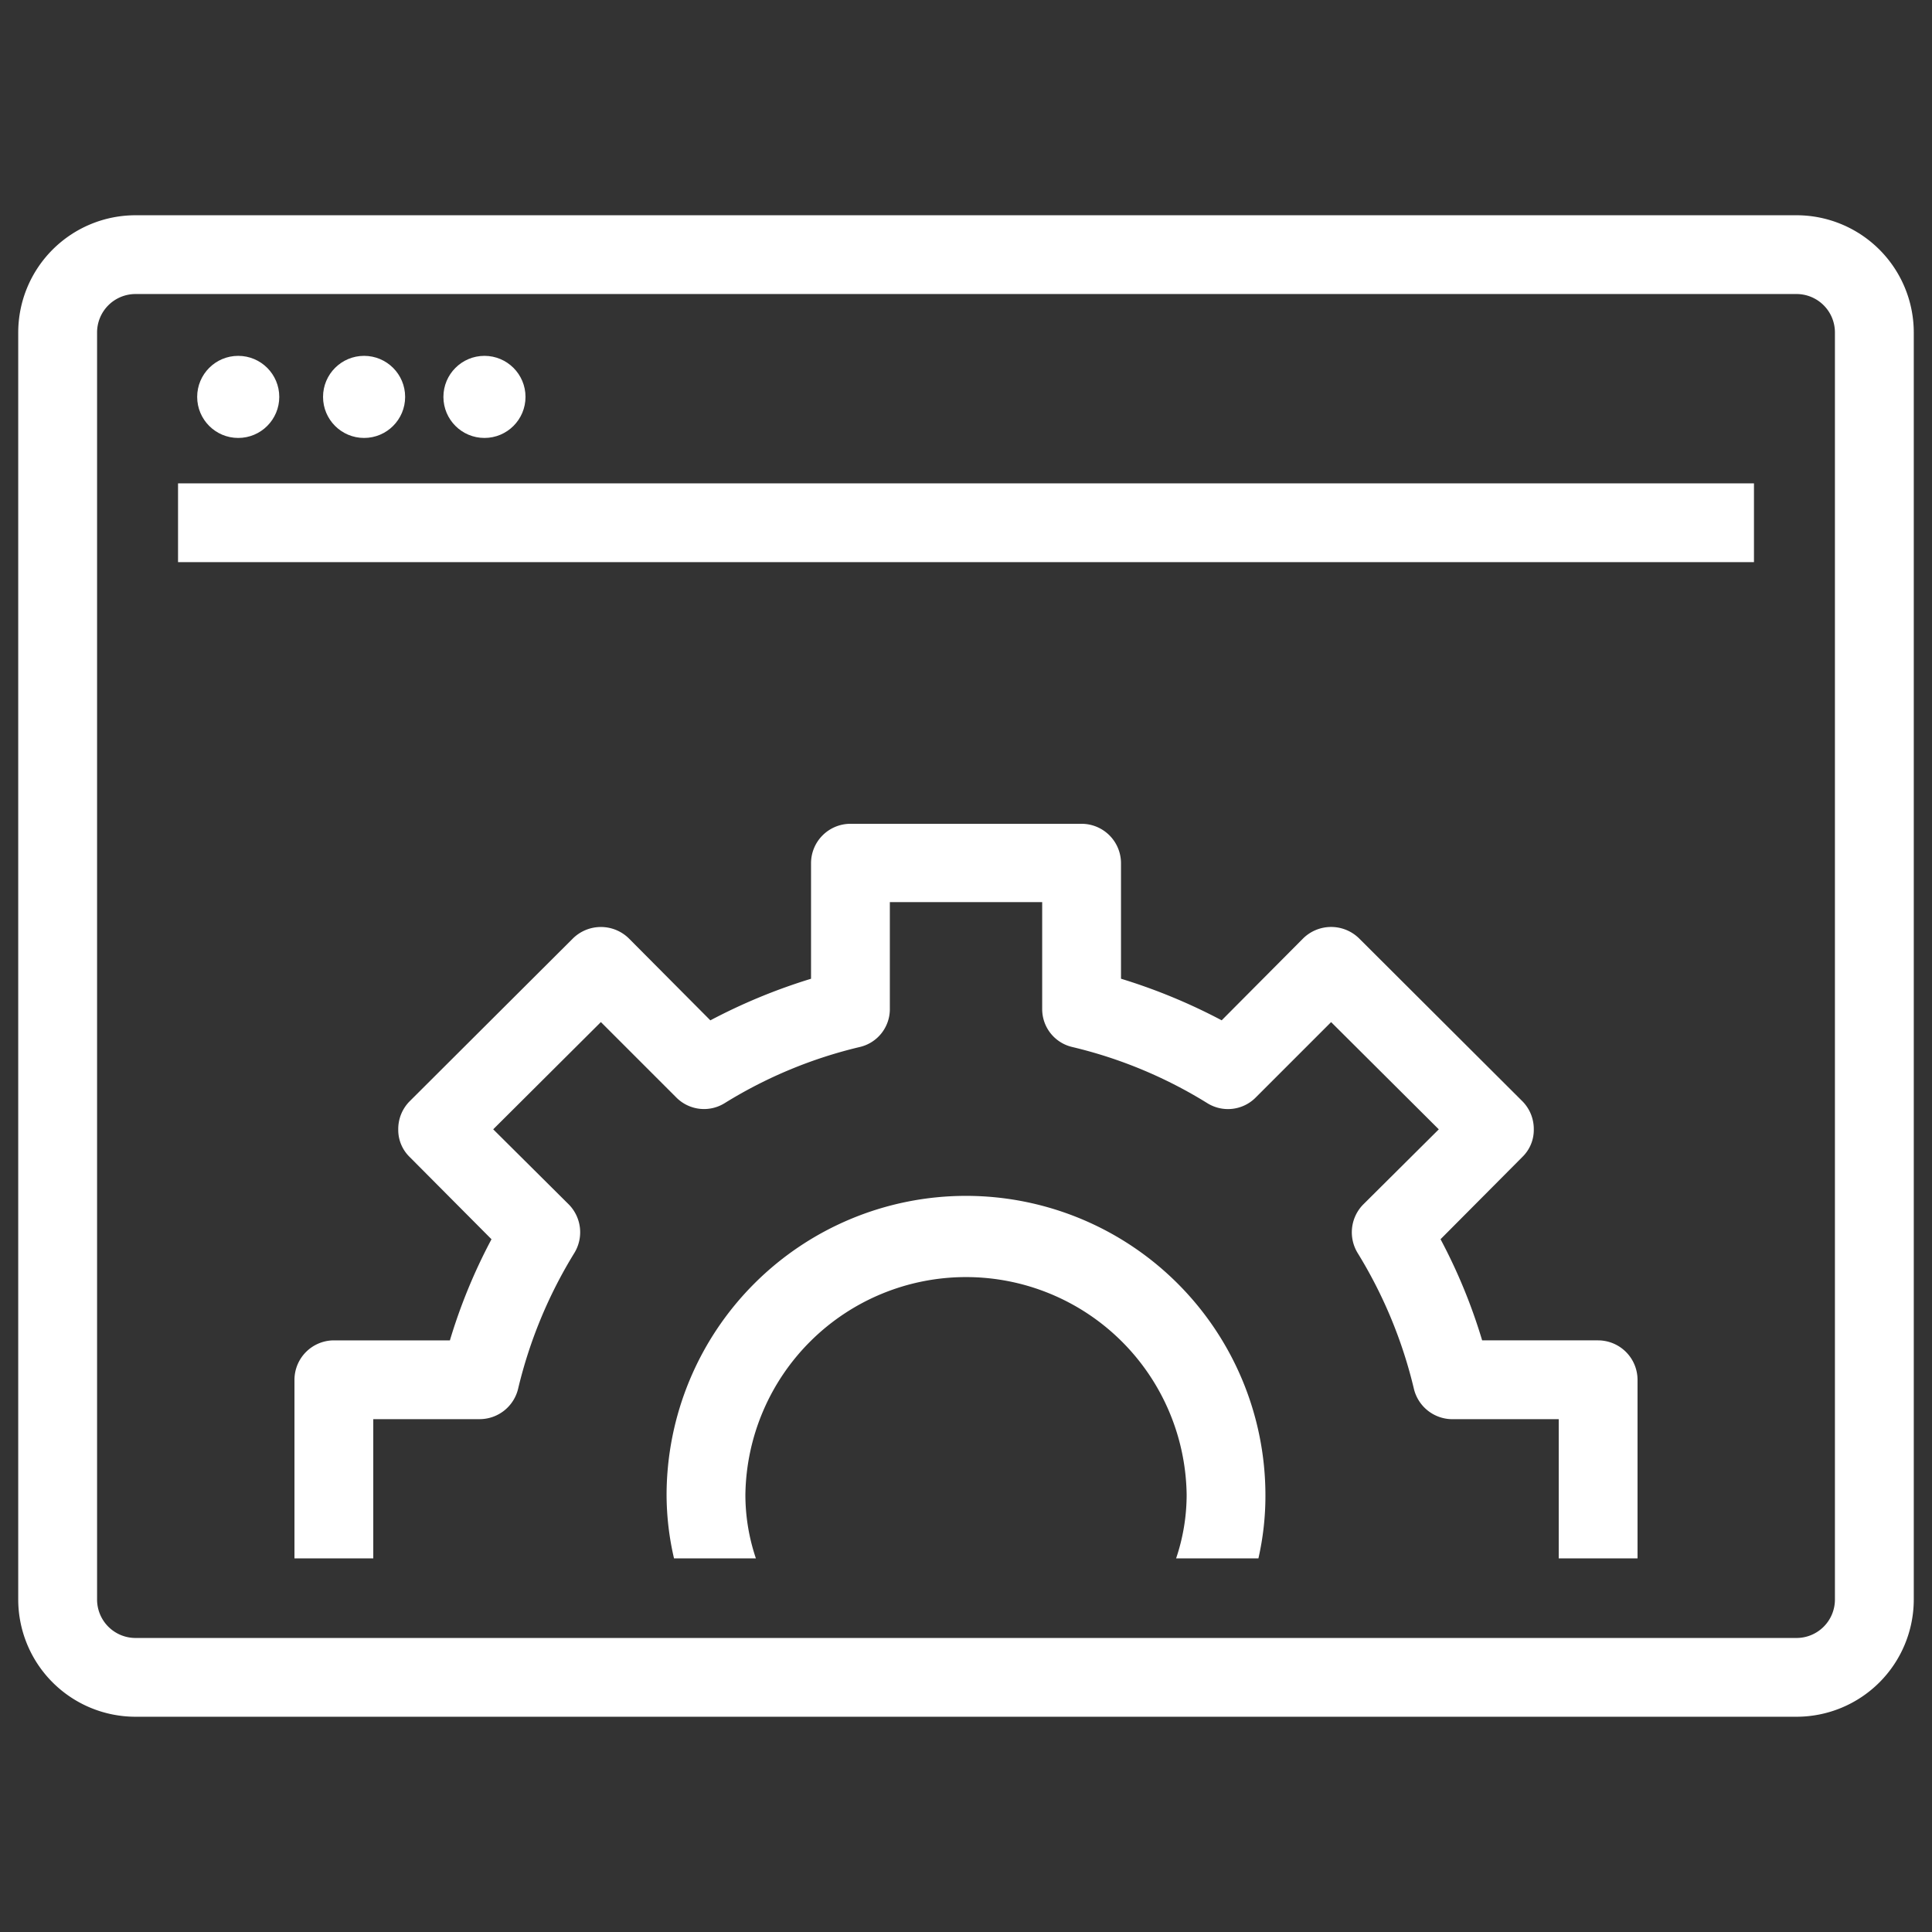 <svg xmlns="http://www.w3.org/2000/svg" width="53" height="53" viewBox="0 0 53 53"><rect x="0" y="0" width="53" height="53" fill="#333333" stroke="none"/><defs><style>.cls-1{fill:none;}.cls-2{fill:#fff;}</style></defs><g id="Layer_2" data-name="Layer 2"><g id="Layer_1-2" data-name="Layer 1"><rect class="cls-1" width="53" height="53"/><path class="cls-2" d="M49.285,47.095H3.716A3.219,3.219,0,0,1,.5,43.881V9.119A3.219,3.219,0,0,1,3.716,5.905H49.285A3.218,3.218,0,0,1,52.5,9.119V43.881A3.218,3.218,0,0,1,49.285,47.095ZM3.716,8.066A1.055,1.055,0,0,0,2.663,9.119V43.881a1.055,1.055,0,0,0,1.053,1.053H49.285a1.054,1.054,0,0,0,1.052-1.053V9.119a1.054,1.054,0,0,0-1.052-1.053Z"/><rect class="cls-2" x="4.884" y="13.26" width="43.232" height="2.161"/><circle class="cls-2" cx="6.535" cy="10.888" r="1.126"/><circle class="cls-2" cx="9.988" cy="10.888" r="1.126"/><circle class="cls-2" cx="13.29" cy="10.888" r="1.126"/><path class="cls-2" d="M26.5,32.806a8.216,8.216,0,0,0-8.214,8.202A7.751,7.751,0,0,0,18.49,42.75H20.736a5.457,5.457,0,0,1-.288-1.741,6.053,6.053,0,0,1,12.105,0A5.456,5.456,0,0,1,32.264,42.75H34.522a7.74,7.74,0,0,0,.192-1.741A8.216,8.216,0,0,0,26.5,32.806Zm0,0a8.216,8.216,0,0,0-8.214,8.202A7.751,7.751,0,0,0,18.49,42.75H20.736a5.457,5.457,0,0,1-.288-1.741,6.053,6.053,0,0,1,12.105,0A5.456,5.456,0,0,1,32.264,42.75H34.522a7.74,7.74,0,0,0,.192-1.741A8.216,8.216,0,0,0,26.5,32.806Zm17.341,3.963H40.659a15.142,15.142,0,0,0-1.141-2.774l2.246-2.258a1.033,1.033,0,0,0,.312-.757,1.081,1.081,0,0,0-.312-.769l-4.479-4.467a1.095,1.095,0,0,0-1.537,0l-2.234,2.246a15.752,15.752,0,0,0-2.762-1.141V23.668a1.082,1.082,0,0,0-1.081-1.069H23.33a1.082,1.082,0,0,0-1.081,1.069v3.182a15.751,15.751,0,0,0-2.762,1.141l-2.234-2.246a1.095,1.095,0,0,0-1.537,0l-4.479,4.467a1.08,1.08,0,0,0-.312.769,1.033,1.033,0,0,0,.312.757l2.246,2.258a15.142,15.142,0,0,0-1.141,2.774H9.159a1.084,1.084,0,0,0-1.081,1.081V42.75h2.162V38.931h2.93a1.087,1.087,0,0,0,1.045-.841,12.709,12.709,0,0,1,1.537-3.711,1.089,1.089,0,0,0-.144-1.333l-2.078-2.066,2.954-2.942,2.066,2.066a1.071,1.071,0,0,0,1.333.156,12.506,12.506,0,0,1,3.699-1.537,1.066,1.066,0,0,0,.829-1.045V24.748h4.179v2.93a1.066,1.066,0,0,0,.829,1.045A12.506,12.506,0,0,1,33.117,30.261a1.071,1.071,0,0,0,1.333-.156l2.066-2.066,2.954,2.942-2.078,2.066a1.089,1.089,0,0,0-.144,1.333,12.709,12.709,0,0,1,1.537,3.711,1.087,1.087,0,0,0,1.045.841h2.93V42.75h2.162V37.85A1.084,1.084,0,0,0,43.841,36.77ZM26.5,32.806a8.216,8.216,0,0,0-8.214,8.202A7.751,7.751,0,0,0,18.49,42.75H20.736a5.457,5.457,0,0,1-.288-1.741,6.053,6.053,0,0,1,12.105,0A5.456,5.456,0,0,1,32.264,42.75H34.522a7.74,7.74,0,0,0,.192-1.741A8.216,8.216,0,0,0,26.5,32.806Z"/></g></g></svg>